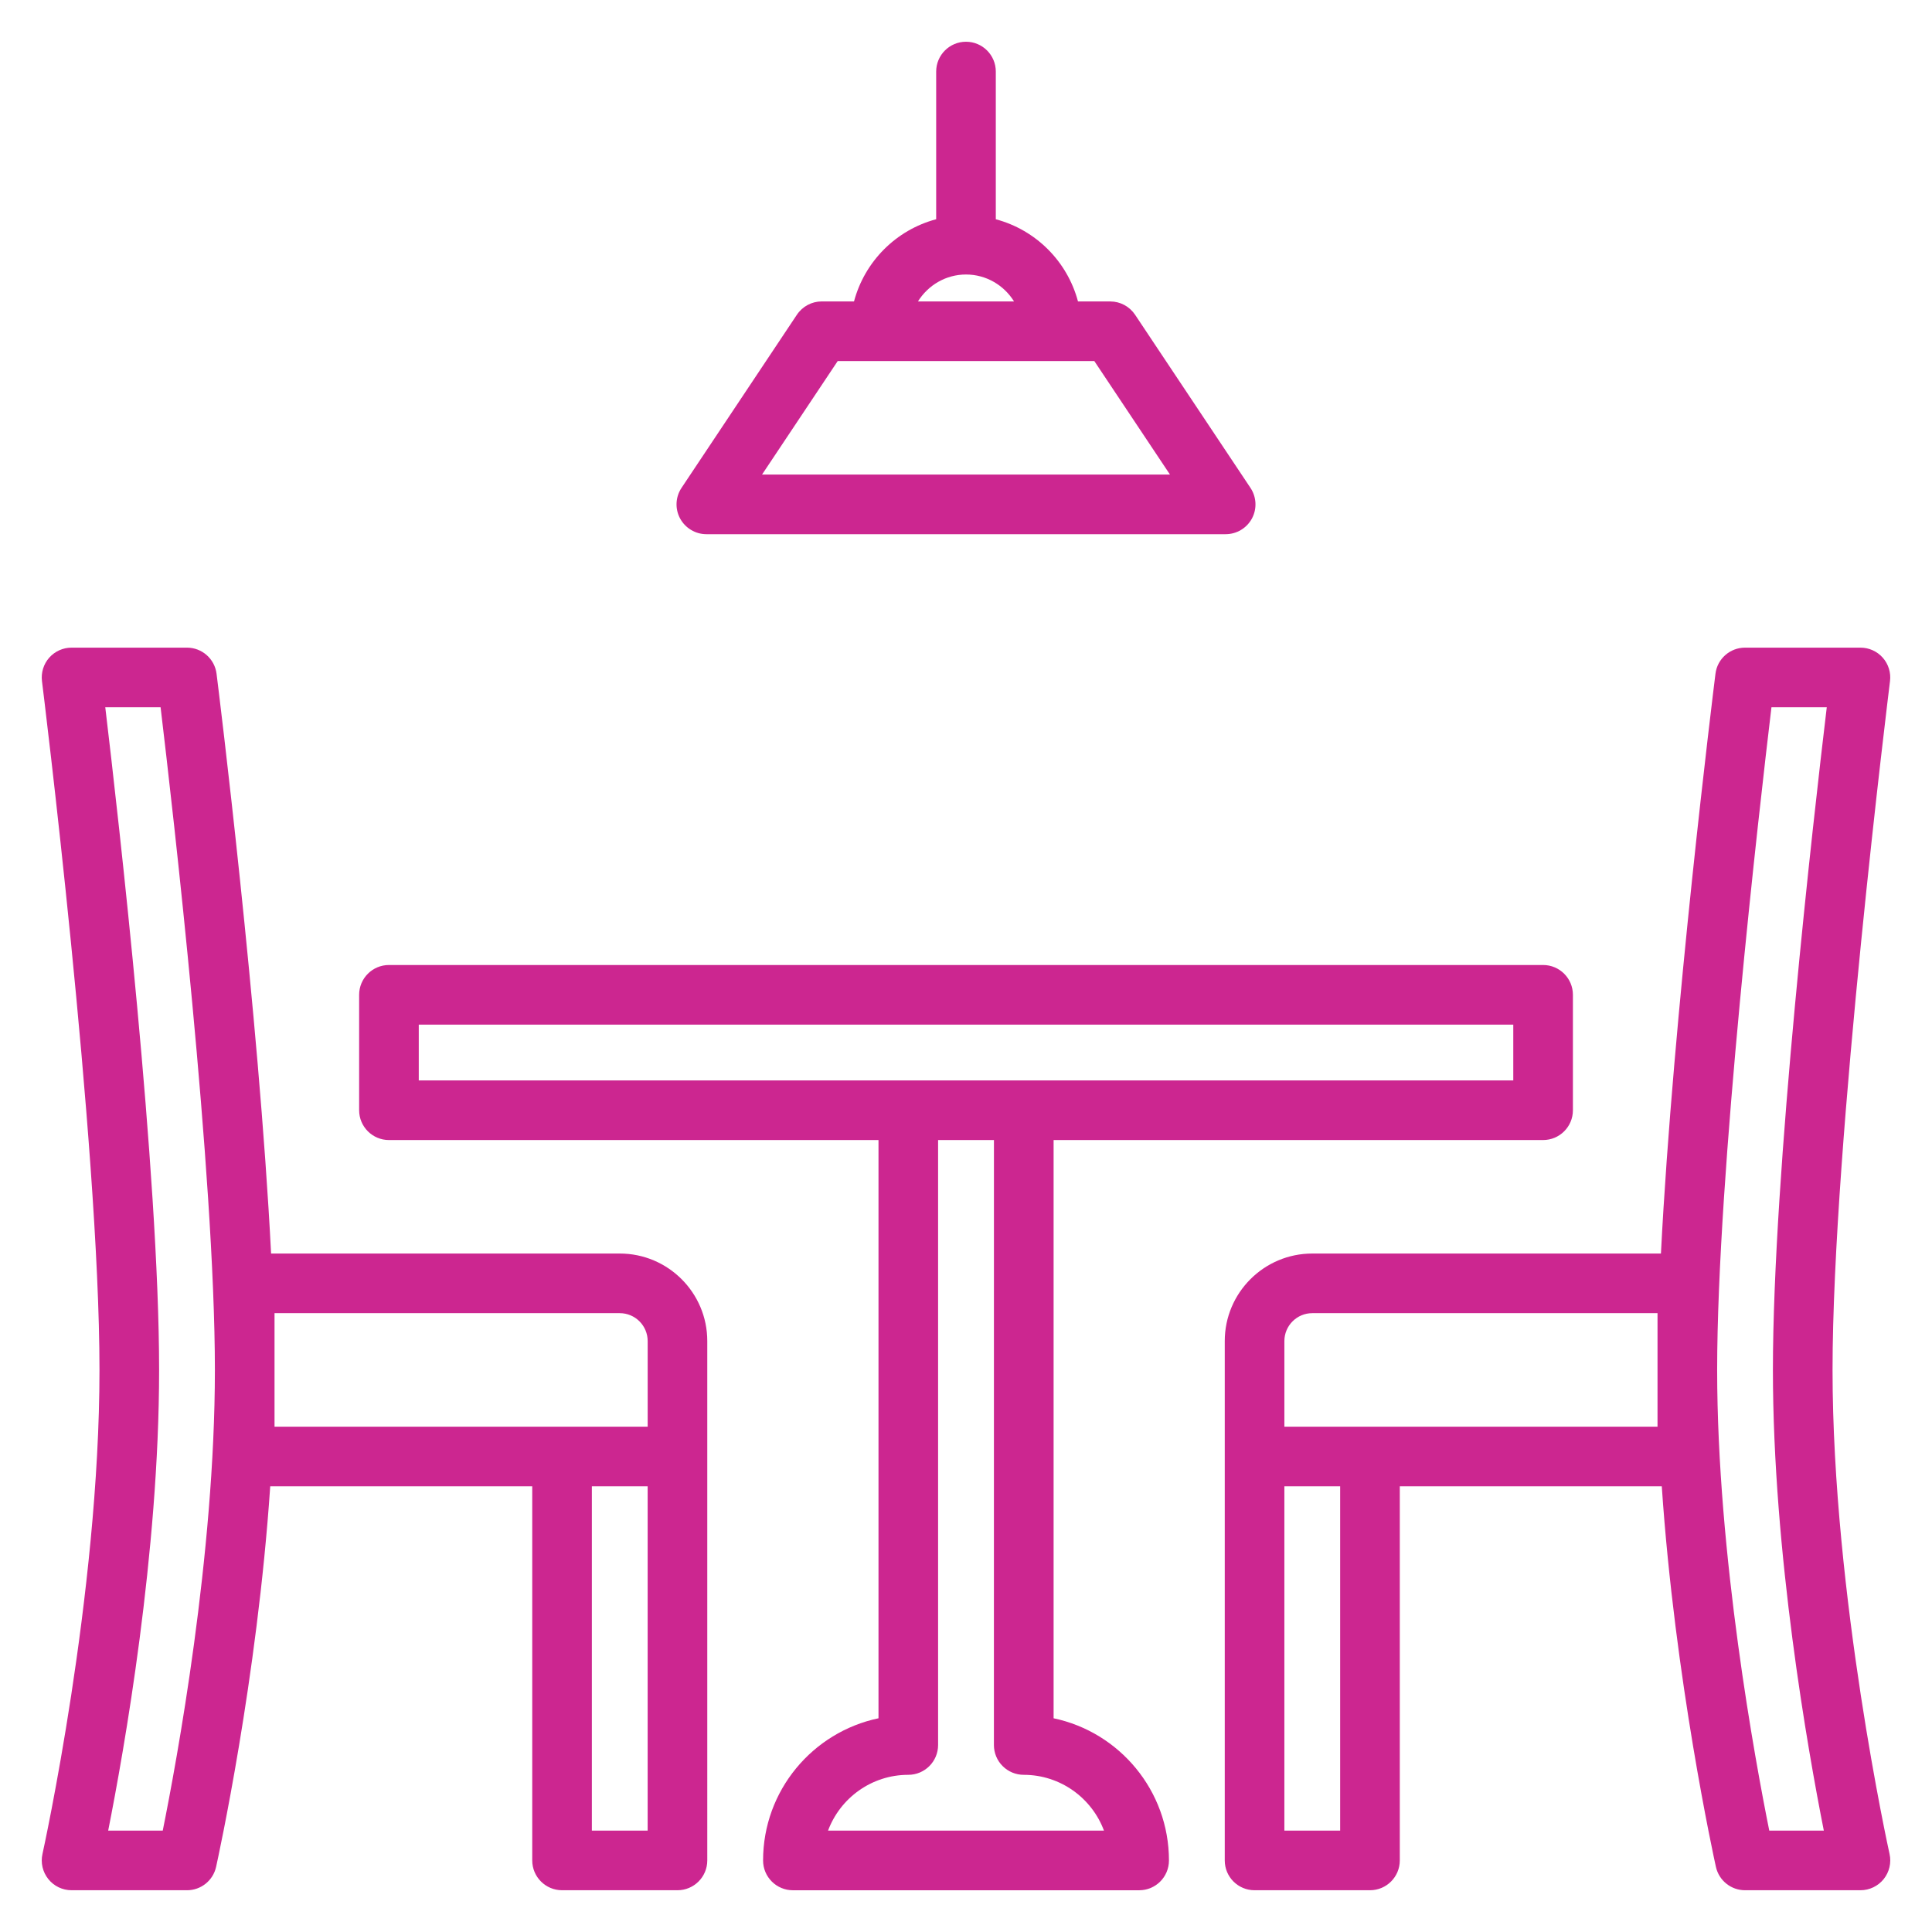 <?xml version="1.0" encoding="utf-8"?>
<!-- Generator: Adobe Illustrator 14.0.0, SVG Export Plug-In . SVG Version: 6.00 Build 43363)  -->
<!DOCTYPE svg PUBLIC "-//W3C//DTD SVG 1.1//EN" "http://www.w3.org/Graphics/SVG/1.1/DTD/svg11.dtd">
<svg version="1.1" id="Capa_1" xmlns="http://www.w3.org/2000/svg" xmlns:xlink="http://www.w3.org/1999/xlink" x="0px" y="0px"
	 width="500px" height="500px" viewBox="0 0 500 500" enable-background="new 0 0 500 500" xml:space="preserve">
<g>
	<path fill="#CC2690" d="M160.398,324.414H70.157c-3.135-61.729-13.585-145.884-14.113-150.048
		c-0.482-3.857-3.769-6.758-7.655-6.758h-29.87c-2.208,0-4.316,0.946-5.787,2.607c-1.461,1.658-2.14,3.866-1.869,6.062
		c0.151,1.198,14.883,119.692,14.883,178.262c0,58.147-14.604,124.602-14.754,125.265c-0.513,2.282,0.046,4.672,1.515,6.502
		c1.461,1.831,3.677,2.887,6.013,2.887h29.87c3.625,0,6.751-2.51,7.535-6.043c0.512-2.32,10.64-48.512,14.009-98.499h67.808v96.826
		c0,4.265,3.459,7.716,7.717,7.716h29.867c4.26,0,7.717-3.451,7.717-7.716V376.941v-29.869
		C183.05,334.572,172.89,324.414,160.398,324.414z M42.119,473.76H27.998c4.106-20.691,13.18-71.855,13.18-119.221
		c0-50.87-10.504-142.769-13.933-171.5h14.316c3.12,26.064,14.054,121.03,14.054,171.5C55.615,402.47,45.69,456.052,42.119,473.76z
		 M71.047,339.846h89.352c3.978,0,7.218,3.24,7.218,7.227v22.153H71.047V339.846z M153.173,473.76v-89.104h14.438v89.104H153.173z"
		/>
	<path fill="#CC2690" d="M489.132,176.277c0.279-2.196-0.406-4.404-1.869-6.062c-1.462-1.661-3.57-2.607-5.786-2.607h-29.86
		c-3.896,0-7.183,2.893-7.656,6.758c-0.52,4.164-10.972,88.319-14.112,150.048h-90.234c-12.491,0-22.649,10.156-22.649,22.656
		v29.869v104.536c0,4.266,3.442,7.717,7.716,7.717h29.869c4.265,0,7.716-3.451,7.716-7.717v-96.819h67.801
		c3.376,49.996,13.503,96.179,14.01,98.499c0.792,3.526,3.918,6.037,7.543,6.037h29.86c2.353,0,4.56-1.07,6.021-2.888
		c1.46-1.83,2.02-4.22,1.514-6.502c-0.157-0.663-14.753-67.063-14.753-125.266C474.266,295.969,488.99,177.475,489.132,176.277z
		 M346.832,473.76h-14.438v-89.104h14.438V473.76z M428.964,369.226h-96.569v-22.153c0-3.985,3.239-7.227,7.218-7.227h89.353
		L428.964,369.226L428.964,369.226z M472.004,473.76h-14.119c-3.564-17.708-13.488-71.252-13.488-119.221
		c0-50.471,10.935-145.436,14.054-171.5h14.316c-3.438,28.732-13.939,120.629-13.939,171.5
		C458.833,401.904,467.899,453.068,472.004,473.76z"/>
	<path fill="#CC2690" d="M272.671,444.689V295.042h126.68c4.267,0,7.717-3.451,7.717-7.716v-29.871c0-4.256-3.45-7.714-7.717-7.714
		h-298.69c-4.26,0-7.717,3.458-7.717,7.714v29.871c0,4.265,3.458,7.716,7.717,7.716h126.694v149.646
		c-17.038,3.572-29.87,18.711-29.87,36.796c0,4.271,3.459,7.715,7.717,7.715h89.608c4.264,0,7.715-3.442,7.715-7.715
		C302.525,463.406,289.7,448.261,272.671,444.689z M108.377,265.173h283.258v14.437H108.377V265.173z M214.297,473.76
		c3.142-8.425,11.265-14.438,20.766-14.438c4.259,0,7.716-3.451,7.716-7.717V295.042h14.453l-0.009,156.563
		c0,2.051,0.808,4.01,2.262,5.456c1.446,1.447,3.405,2.261,5.455,2.261c9.495,0,17.624,6.013,20.769,14.438H214.297L214.297,473.76z
		"/>
	<path fill="#CC2690" d="M182.8,138.247h134.405c2.841,0,5.455-1.567,6.805-4.072c1.341-2.51,1.183-5.558-0.394-7.92l-29.861-44.804
		c-1.44-2.147-3.844-3.435-6.419-3.435h-8.352c-2.765-10.376-10.888-18.503-21.271-21.272V18.518c0-4.258-3.451-7.716-7.714-7.716
		c-4.259,0-7.717,3.458-7.717,7.716v38.218c-10.375,2.77-18.49,10.896-21.265,21.272h-8.354c-2.577,0-4.981,1.289-6.422,3.436
		l-29.854,44.803c-1.582,2.37-1.733,5.418-0.391,7.917C177.352,136.672,179.967,138.247,182.8,138.247z M249.999,71.042
		c5.258,0,9.84,2.799,12.431,6.966h-24.865C240.166,73.841,244.747,71.042,249.999,71.042z M216.798,93.44h66.408l19.583,29.375
		H197.215L216.798,93.44z"/>
</g>
<rect x="-216.135" y="-219" fill="none" width="500" height="500"/>
</svg>
